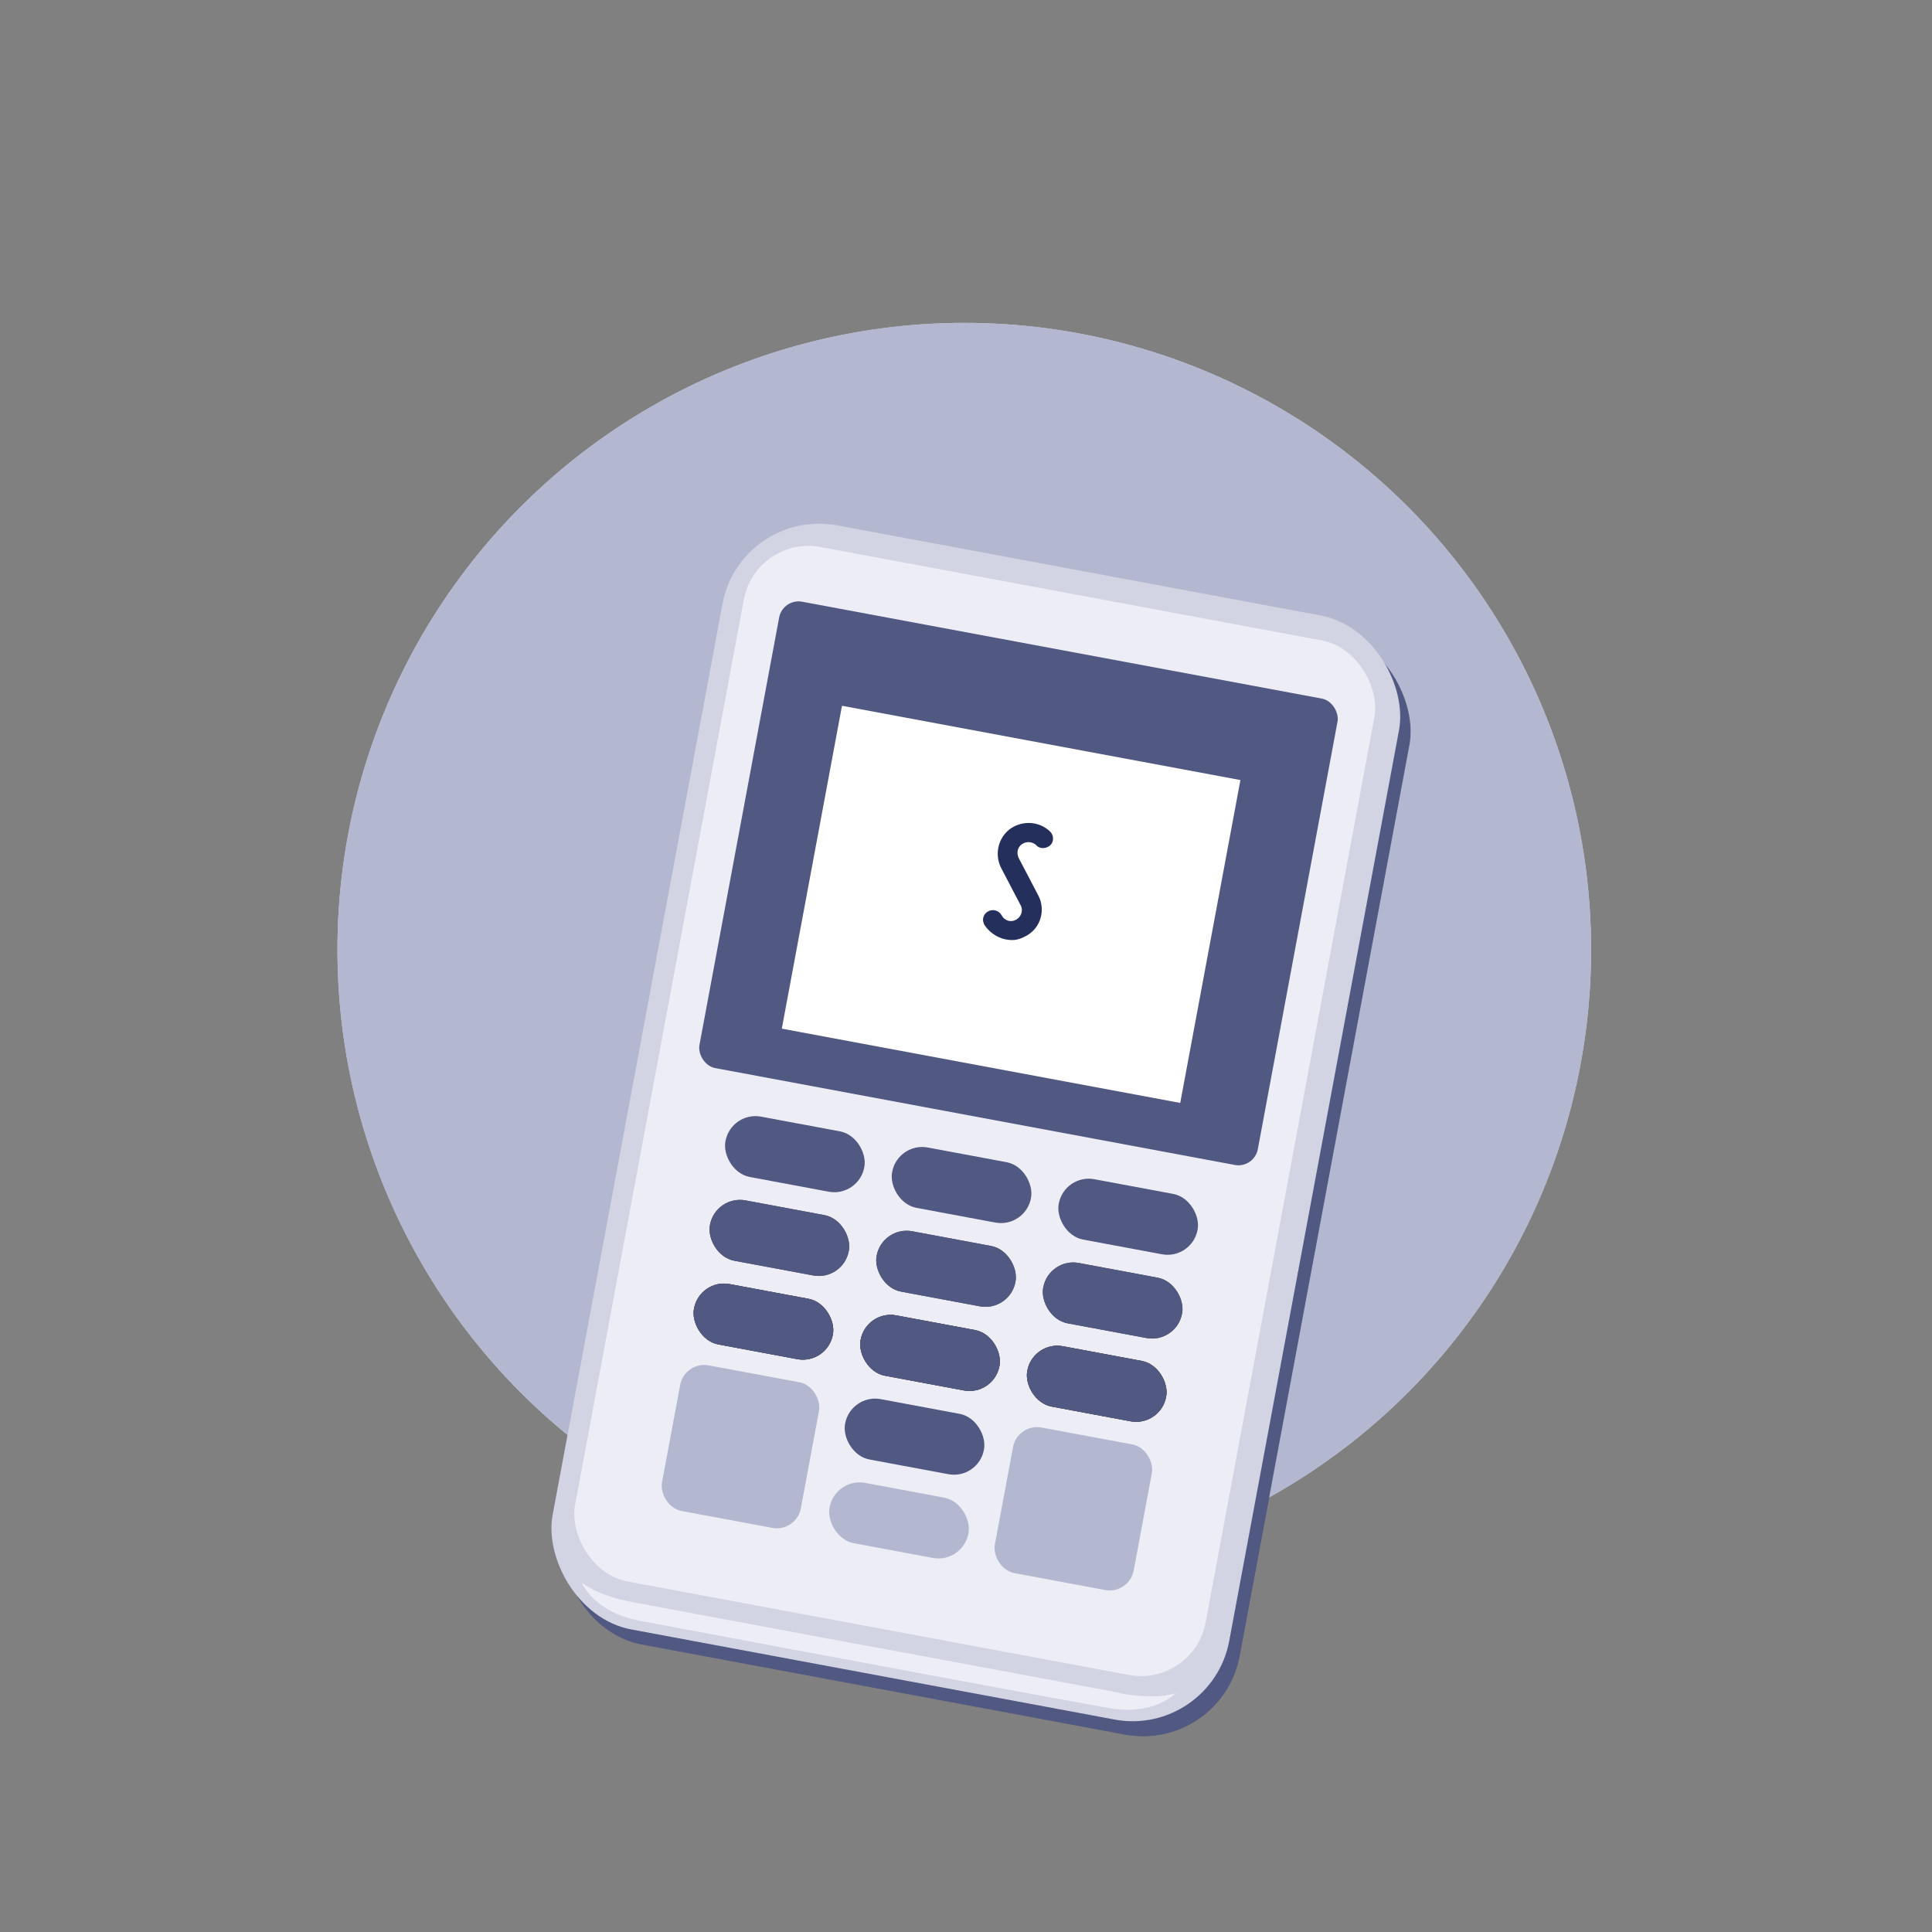 <svg xmlns="http://www.w3.org/2000/svg" viewBox="0 0 45 45"><rect x="0" y="0" width="45" height="45" fill="#808080" stroke="none"/><g id="a"><circle cx="22.46" cy="22.12" r="14.6" style="fill:#d2d4e3;"></circle><g><rect x="14.96" y="13.41" width="16.03" height="26.16" rx="2.29" ry="2.29" transform="translate(5.24 -3.76) rotate(10.56)" style="fill:#515881;"></rect><g><g><rect x="16.92" y="26.18" width="3.29" height="1.43" rx=".71" ry=".71" transform="translate(5.24 -2.95) rotate(10.56)" style="fill:none; stroke:#484848; stroke-miterlimit:10; stroke-width:.08px;"></rect><rect x="20.8" y="26.9" width="3.29" height="1.43" rx=".71" ry=".71" transform="translate(5.44 -3.64) rotate(10.56)" style="fill:none; stroke:#484848; stroke-miterlimit:10; stroke-width:.08px;"></rect><rect x="24.68" y="27.62" width="3.29" height="1.43" rx=".71" ry=".71" transform="translate(5.64 -4.34) rotate(10.56)" style="fill:none; stroke:#484848; stroke-miterlimit:10; stroke-width:.08px;"></rect></g><g><rect x="16.55" y="28.13" width="3.29" height="1.43" rx=".71" ry=".71" transform="translate(5.59 -2.85) rotate(10.56)" style="fill:none; stroke:#484848; stroke-miterlimit:10; stroke-width:.08px;"></rect><rect x="20.43" y="28.85" width="3.29" height="1.43" rx=".71" ry=".71" transform="translate(5.79 -3.54) rotate(10.56)" style="fill:none; stroke:#484848; stroke-miterlimit:10; stroke-width:.08px;"></rect><rect x="24.31" y="29.58" width="3.29" height="1.43" rx=".71" ry=".71" transform="translate(5.99 -4.24) rotate(10.56)" style="fill:none; stroke:#484848; stroke-miterlimit:10; stroke-width:.08px;"></rect></g><g><rect x="16.19" y="30.08" width="3.29" height="1.43" rx=".71" ry=".71" transform="translate(5.94 -2.75) rotate(10.56)" style="fill:none; stroke:#484848; stroke-miterlimit:10; stroke-width:.08px;"></rect><rect x="20.07" y="30.8" width="3.29" height="1.43" rx=".71" ry=".71" transform="translate(6.14 -3.45) rotate(10.56)" style="fill:none; stroke:#484848; stroke-miterlimit:10; stroke-width:.08px;"></rect><rect x="23.95" y="31.53" width="3.29" height="1.43" rx=".71" ry=".71" transform="translate(6.34 -4.14) rotate(10.56)" style="fill:none; stroke:#484848; stroke-miterlimit:10; stroke-width:.08px;"></rect></g><g><rect x="16.55" y="28.13" width="3.29" height="1.43" rx=".71" ry=".71" transform="translate(5.59 -2.85) rotate(10.56)" style="fill:none; stroke:#484848; stroke-miterlimit:10; stroke-width:.08px;"></rect><rect x="20.43" y="28.85" width="3.29" height="1.43" rx=".71" ry=".71" transform="translate(5.79 -3.54) rotate(10.56)" style="fill:none; stroke:#484848; stroke-miterlimit:10; stroke-width:.08px;"></rect><rect x="24.31" y="29.58" width="3.29" height="1.43" rx=".71" ry=".71" transform="translate(5.99 -4.24) rotate(10.56)" style="fill:none; stroke:#484848; stroke-miterlimit:10; stroke-width:.08px;"></rect></g><g><rect x="16.19" y="30.08" width="3.29" height="1.43" rx=".71" ry=".71" transform="translate(5.94 -2.75) rotate(10.56)" style="fill:none; stroke:#484848; stroke-miterlimit:10; stroke-width:.08px;"></rect><rect x="20.07" y="30.8" width="3.29" height="1.43" rx=".71" ry=".71" transform="translate(6.14 -3.45) rotate(10.56)" style="fill:none; stroke:#484848; stroke-miterlimit:10; stroke-width:.08px;"></rect><rect x="23.95" y="31.53" width="3.29" height="1.43" rx=".71" ry=".71" transform="translate(6.34 -4.14) rotate(10.56)" style="fill:none; stroke:#484848; stroke-miterlimit:10; stroke-width:.08px;"></rect></g><rect x="19.71" y="32.76" width="3.29" height="1.43" rx=".71" ry=".71" transform="translate(6.49 -3.35) rotate(10.56)" style="fill:none; stroke:#484848; stroke-miterlimit:10; stroke-width:.08px;"></rect><g><rect x="16.19" y="30.08" width="3.29" height="1.43" rx=".71" ry=".71" transform="translate(5.94 -2.75) rotate(10.56)" style="fill:none; stroke:#484848; stroke-miterlimit:10; stroke-width:.08px;"></rect><rect x="20.07" y="30.8" width="3.29" height="1.43" rx=".71" ry=".71" transform="translate(6.14 -3.45) rotate(10.56)" style="fill:none; stroke:#484848; stroke-miterlimit:10; stroke-width:.08px;"></rect><rect x="23.95" y="31.53" width="3.29" height="1.43" rx=".71" ry=".71" transform="translate(6.34 -4.14) rotate(10.56)" style="fill:none; stroke:#484848; stroke-miterlimit:10; stroke-width:.08px;"></rect></g><rect x="15.65" y="31.98" width="3.29" height="3.45" rx=".57" ry=".57" transform="translate(6.47 -2.6) rotate(10.56)" style="fill:none; stroke:#484848; stroke-miterlimit:10; stroke-width:.08px;"></rect><rect x="23.41" y="33.43" width="3.29" height="3.45" rx=".57" ry=".57" transform="translate(6.86 -4) rotate(10.56)" style="fill:none; stroke:#484848; stroke-miterlimit:10; stroke-width:.08px;"></rect><rect x="19.34" y="34.71" width="3.29" height="1.43" rx=".71" ry=".71" transform="translate(6.85 -3.25) rotate(10.56)" style="fill:none; stroke:#484848; stroke-miterlimit:10; stroke-width:.08px;"></rect></g><rect x="14.72" y="13.06" width="16.03" height="26.16" rx="2.29" ry="2.29" transform="translate(5.17 -3.72) rotate(10.56)" style="fill:#898ba9;"></rect><rect x="15.23" y="13.62" width="14.94" height="24.51" rx="1.53" ry="1.53" transform="translate(5.13 -3.72) rotate(10.56)" style="fill:#b3b8d0;"></rect><rect x="17.11" y="15.05" width="13.23" height="11.05" rx=".46" ry=".46" transform="translate(4.17 -4) rotate(10.56)" style="fill:#515881;"></rect><rect x="18.83" y="17.24" width="9.44" height="7.65" transform="translate(4.26 -3.96) rotate(10.56)" style="fill:#fff;"></rect><g><rect x="16.87" y="26.17" width="3.29" height="1.43" rx=".71" ry=".71" transform="translate(5.24 -2.94) rotate(10.56)" style="fill:#515881;"></rect><rect x="20.75" y="26.89" width="3.29" height="1.43" rx=".71" ry=".71" transform="translate(5.44 -3.64) rotate(10.56)" style="fill:#515881;"></rect><rect x="24.63" y="27.62" width="3.29" height="1.43" rx=".71" ry=".71" transform="translate(5.64 -4.33) rotate(10.56)" style="fill:#515881;"></rect></g><g><rect x="16.51" y="28.12" width="3.29" height="1.43" rx=".71" ry=".71" transform="translate(5.59 -2.84) rotate(10.56)" style="fill:#484848;"></rect><rect x="20.39" y="28.84" width="3.29" height="1.43" rx=".71" ry=".71" transform="translate(5.79 -3.54) rotate(10.56)" style="fill:#484848;"></rect><rect x="24.27" y="29.57" width="3.29" height="1.43" rx=".71" ry=".71" transform="translate(5.99 -4.23) rotate(10.56)" style="fill:#484848;"></rect></g><g><rect x="16.14" y="30.07" width="3.29" height="1.43" rx=".71" ry=".71" transform="translate(5.94 -2.74) rotate(10.56)" style="fill:#484848;"></rect><rect x="20.02" y="30.8" width="3.29" height="1.43" rx=".71" ry=".71" transform="translate(6.14 -3.44) rotate(10.56)" style="fill:#484848;"></rect><rect x="23.9" y="31.52" width="3.29" height="1.43" rx=".71" ry=".71" transform="translate(6.34 -4.14) rotate(10.56)" style="fill:#484848;"></rect></g><g><rect x="16.51" y="28.12" width="3.29" height="1.43" rx=".71" ry=".71" transform="translate(5.59 -2.84) rotate(10.56)" style="fill:#515881;"></rect><rect x="20.39" y="28.84" width="3.29" height="1.43" rx=".71" ry=".71" transform="translate(5.79 -3.54) rotate(10.56)" style="fill:#515881;"></rect><rect x="24.27" y="29.57" width="3.29" height="1.43" rx=".71" ry=".71" transform="translate(5.99 -4.23) rotate(10.56)" style="fill:#515881;"></rect></g><g><rect x="16.14" y="30.07" width="3.29" height="1.43" rx=".71" ry=".71" transform="translate(5.94 -2.74) rotate(10.56)" style="fill:#484848;"></rect><rect x="20.02" y="30.8" width="3.29" height="1.43" rx=".71" ry=".71" transform="translate(6.14 -3.44) rotate(10.56)" style="fill:#484848;"></rect><rect x="23.9" y="31.52" width="3.29" height="1.43" rx=".71" ry=".71" transform="translate(6.34 -4.14) rotate(10.56)" style="fill:#484848;"></rect></g><rect x="19.66" y="32.75" width="3.29" height="1.43" rx=".71" ry=".71" transform="translate(6.49 -3.34) rotate(10.56)" style="fill:#515881;"></rect><g><rect x="16.14" y="30.07" width="3.29" height="1.43" rx=".71" ry=".71" transform="translate(5.94 -2.74) rotate(10.56)" style="fill:#515881;"></rect><rect x="20.02" y="30.8" width="3.29" height="1.43" rx=".71" ry=".71" transform="translate(6.14 -3.44) rotate(10.56)" style="fill:#515881;"></rect><rect x="23.9" y="31.52" width="3.29" height="1.43" rx=".71" ry=".71" transform="translate(6.34 -4.14) rotate(10.56)" style="fill:#515881;"></rect></g><rect x="15.6" y="31.97" width="3.29" height="3.45" rx=".57" ry=".57" transform="translate(6.47 -2.59) rotate(10.56)" style="fill:#898ba9;"></rect><rect x="23.36" y="33.42" width="3.29" height="3.45" rx=".57" ry=".57" transform="translate(6.86 -3.99) rotate(10.56)" style="fill:#edeef5;"></rect><rect x="19.3" y="34.7" width="3.29" height="1.43" rx=".71" ry=".71" transform="translate(6.84 -3.24) rotate(10.56)" style="fill:#898ba9;"></rect><path d="M26.08,39.43l-5.09-.95-1.15-.21-5.09-.95c-.87-.16-1.2-.46-1.2-.46,0,0,.27,.69,1.35,.89,.17,.03,3.97,.75,5.45,1.02,1.47,.28,5.27,.98,5.45,1.01,1.08,.2,1.58-.34,1.58-.34,0,0-.42,.16-1.29,0Z" style="fill:#edeef5;"></path><g id="b" transform="translate(0 0)"><path id="c" d="M22.92,21.52c-.06-.12,0-.25,.11-.3,.11-.05,.24-.01,.3,.1,.07,.13,.22,.17,.34,.1s.17-.22,.1-.34h0l-.45-.86c-.18-.35-.05-.79,.3-.97,.28-.14,.61-.1,.84,.12,.09,.09,.09,.24,0,.32s-.24,.09-.32,0c-.1-.1-.27-.1-.37,0-.08,.08-.09,.2-.04,.3l.45,.86c.19,.35,.05,.79-.3,.96-.14,.07-.25,.11-.46,.07s-.42-.2-.51-.37Z" style="fill:#252f5b;"></path><g id="d" transform="translate(0 37)"><g id="e"><path id="f" d="M23.24,22.9c-.44-.08-.83-.33-1.08-.7-.06-.09-.04-.23,.06-.3s.23-.04,.3,.06c.4,.58,1.19,.72,1.76,.33,.09-.06,.23-.04,.3,.06s.04,.23-.06,.3c-.37,.25-.83,.35-1.27,.26" style="fill:#fce200;"></path></g></g></g></g></g><g id="g"><circle cx="22.46" cy="22.12" r="14.6" style="fill:#b3b7d0;"></circle><g><rect x="14.96" y="13.41" width="16.03" height="26.16" rx="2.29" ry="2.29" transform="translate(5.24 -3.76) rotate(10.56)" style="fill:#515881;"></rect><g><g><rect x="16.92" y="26.18" width="3.29" height="1.43" rx=".71" ry=".71" transform="translate(5.24 -2.95) rotate(10.56)" style="fill:none; stroke:#484848; stroke-miterlimit:10; stroke-width:.08px;"></rect><rect x="20.8" y="26.9" width="3.29" height="1.43" rx=".71" ry=".71" transform="translate(5.44 -3.64) rotate(10.56)" style="fill:none; stroke:#484848; stroke-miterlimit:10; stroke-width:.08px;"></rect><rect x="24.68" y="27.62" width="3.29" height="1.43" rx=".71" ry=".71" transform="translate(5.64 -4.34) rotate(10.56)" style="fill:none; stroke:#484848; stroke-miterlimit:10; stroke-width:.08px;"></rect></g><g><rect x="16.55" y="28.13" width="3.29" height="1.43" rx=".71" ry=".71" transform="translate(5.59 -2.85) rotate(10.56)" style="fill:none; stroke:#484848; stroke-miterlimit:10; stroke-width:.08px;"></rect><rect x="20.43" y="28.85" width="3.29" height="1.43" rx=".71" ry=".71" transform="translate(5.79 -3.54) rotate(10.56)" style="fill:none; stroke:#484848; stroke-miterlimit:10; stroke-width:.08px;"></rect><rect x="24.31" y="29.58" width="3.29" height="1.43" rx=".71" ry=".71" transform="translate(5.99 -4.24) rotate(10.56)" style="fill:none; stroke:#484848; stroke-miterlimit:10; stroke-width:.08px;"></rect></g><g><rect x="16.19" y="30.08" width="3.29" height="1.43" rx=".71" ry=".71" transform="translate(5.94 -2.75) rotate(10.56)" style="fill:none; stroke:#484848; stroke-miterlimit:10; stroke-width:.08px;"></rect><rect x="20.07" y="30.8" width="3.29" height="1.43" rx=".71" ry=".71" transform="translate(6.14 -3.45) rotate(10.56)" style="fill:none; stroke:#484848; stroke-miterlimit:10; stroke-width:.08px;"></rect><rect x="23.95" y="31.53" width="3.29" height="1.43" rx=".71" ry=".71" transform="translate(6.34 -4.14) rotate(10.56)" style="fill:none; stroke:#484848; stroke-miterlimit:10; stroke-width:.08px;"></rect></g><g><rect x="16.55" y="28.13" width="3.29" height="1.43" rx=".71" ry=".71" transform="translate(5.59 -2.85) rotate(10.56)" style="fill:none; stroke:#484848; stroke-miterlimit:10; stroke-width:.08px;"></rect><rect x="20.43" y="28.85" width="3.29" height="1.43" rx=".71" ry=".71" transform="translate(5.79 -3.54) rotate(10.56)" style="fill:none; stroke:#484848; stroke-miterlimit:10; stroke-width:.08px;"></rect><rect x="24.31" y="29.58" width="3.29" height="1.43" rx=".71" ry=".71" transform="translate(5.99 -4.24) rotate(10.56)" style="fill:none; stroke:#484848; stroke-miterlimit:10; stroke-width:.08px;"></rect></g><g><rect x="16.19" y="30.08" width="3.29" height="1.43" rx=".71" ry=".71" transform="translate(5.94 -2.75) rotate(10.56)" style="fill:none; stroke:#484848; stroke-miterlimit:10; stroke-width:.08px;"></rect><rect x="20.07" y="30.8" width="3.29" height="1.43" rx=".71" ry=".71" transform="translate(6.14 -3.45) rotate(10.56)" style="fill:none; stroke:#484848; stroke-miterlimit:10; stroke-width:.08px;"></rect><rect x="23.95" y="31.53" width="3.29" height="1.43" rx=".71" ry=".71" transform="translate(6.34 -4.14) rotate(10.56)" style="fill:none; stroke:#484848; stroke-miterlimit:10; stroke-width:.08px;"></rect></g><rect x="19.71" y="32.76" width="3.29" height="1.43" rx=".71" ry=".71" transform="translate(6.49 -3.35) rotate(10.56)" style="fill:none; stroke:#484848; stroke-miterlimit:10; stroke-width:.08px;"></rect><g><rect x="16.19" y="30.08" width="3.29" height="1.43" rx=".71" ry=".71" transform="translate(5.94 -2.75) rotate(10.56)" style="fill:none; stroke:#484848; stroke-miterlimit:10; stroke-width:.08px;"></rect><rect x="20.07" y="30.8" width="3.29" height="1.43" rx=".71" ry=".71" transform="translate(6.14 -3.45) rotate(10.56)" style="fill:none; stroke:#484848; stroke-miterlimit:10; stroke-width:.08px;"></rect><rect x="23.95" y="31.53" width="3.29" height="1.43" rx=".71" ry=".71" transform="translate(6.34 -4.14) rotate(10.56)" style="fill:none; stroke:#484848; stroke-miterlimit:10; stroke-width:.08px;"></rect></g><rect x="15.65" y="31.98" width="3.29" height="3.45" rx=".57" ry=".57" transform="translate(6.47 -2.6) rotate(10.56)" style="fill:none; stroke:#484848; stroke-miterlimit:10; stroke-width:.08px;"></rect><rect x="23.41" y="33.43" width="3.29" height="3.45" rx=".57" ry=".57" transform="translate(6.86 -4) rotate(10.56)" style="fill:none; stroke:#484848; stroke-miterlimit:10; stroke-width:.08px;"></rect><rect x="19.34" y="34.71" width="3.29" height="1.43" rx=".71" ry=".71" transform="translate(6.85 -3.25) rotate(10.56)" style="fill:none; stroke:#484848; stroke-miterlimit:10; stroke-width:.08px;"></rect></g><rect x="14.72" y="13.06" width="16.03" height="26.16" rx="2.29" ry="2.29" transform="translate(5.17 -3.72) rotate(10.56)" style="fill:#d2d4e3;"></rect><rect x="15.23" y="13.62" width="14.94" height="24.51" rx="1.53" ry="1.53" transform="translate(5.13 -3.72) rotate(10.56)" style="fill:#edeef5;"></rect><rect x="17.11" y="15.05" width="13.23" height="11.05" rx=".46" ry=".46" transform="translate(4.17 -4) rotate(10.56)" style="fill:#515881;"></rect><rect x="18.83" y="17.24" width="9.44" height="7.65" transform="translate(4.26 -3.96) rotate(10.56)" style="fill:#fff;"></rect><g><rect x="16.87" y="26.17" width="3.29" height="1.43" rx=".71" ry=".71" transform="translate(5.24 -2.94) rotate(10.56)" style="fill:#515881;"></rect><rect x="20.75" y="26.89" width="3.29" height="1.43" rx=".71" ry=".71" transform="translate(5.44 -3.64) rotate(10.56)" style="fill:#515881;"></rect><rect x="24.63" y="27.62" width="3.29" height="1.43" rx=".71" ry=".71" transform="translate(5.64 -4.33) rotate(10.56)" style="fill:#515881;"></rect></g><g><rect x="16.51" y="28.12" width="3.29" height="1.43" rx=".71" ry=".71" transform="translate(5.59 -2.84) rotate(10.56)" style="fill:#484848;"></rect><rect x="20.39" y="28.84" width="3.29" height="1.43" rx=".71" ry=".71" transform="translate(5.79 -3.54) rotate(10.56)" style="fill:#484848;"></rect><rect x="24.27" y="29.57" width="3.29" height="1.43" rx=".71" ry=".71" transform="translate(5.99 -4.23) rotate(10.56)" style="fill:#484848;"></rect></g><g><rect x="16.14" y="30.07" width="3.29" height="1.43" rx=".71" ry=".71" transform="translate(5.94 -2.74) rotate(10.56)" style="fill:#484848;"></rect><rect x="20.02" y="30.8" width="3.29" height="1.43" rx=".71" ry=".71" transform="translate(6.14 -3.44) rotate(10.56)" style="fill:#484848;"></rect><rect x="23.9" y="31.52" width="3.29" height="1.43" rx=".71" ry=".71" transform="translate(6.34 -4.14) rotate(10.56)" style="fill:#484848;"></rect></g><g><rect x="16.51" y="28.12" width="3.29" height="1.43" rx=".71" ry=".71" transform="translate(5.59 -2.84) rotate(10.56)" style="fill:#515881;"></rect><rect x="20.39" y="28.84" width="3.29" height="1.43" rx=".71" ry=".71" transform="translate(5.79 -3.54) rotate(10.56)" style="fill:#515881;"></rect><rect x="24.27" y="29.57" width="3.29" height="1.43" rx=".71" ry=".71" transform="translate(5.99 -4.23) rotate(10.56)" style="fill:#515881;"></rect></g><g><rect x="16.14" y="30.07" width="3.29" height="1.43" rx=".71" ry=".71" transform="translate(5.94 -2.74) rotate(10.56)" style="fill:#484848;"></rect><rect x="20.02" y="30.8" width="3.29" height="1.43" rx=".71" ry=".71" transform="translate(6.14 -3.44) rotate(10.56)" style="fill:#484848;"></rect><rect x="23.9" y="31.52" width="3.29" height="1.43" rx=".71" ry=".71" transform="translate(6.34 -4.14) rotate(10.56)" style="fill:#484848;"></rect></g><rect x="19.66" y="32.75" width="3.29" height="1.43" rx=".71" ry=".71" transform="translate(6.49 -3.34) rotate(10.56)" style="fill:#515881;"></rect><g><rect x="16.14" y="30.07" width="3.29" height="1.43" rx=".71" ry=".71" transform="translate(5.94 -2.74) rotate(10.56)" style="fill:#515881;"></rect><rect x="20.02" y="30.8" width="3.29" height="1.43" rx=".71" ry=".71" transform="translate(6.14 -3.44) rotate(10.56)" style="fill:#515881;"></rect><rect x="23.9" y="31.52" width="3.29" height="1.43" rx=".71" ry=".71" transform="translate(6.34 -4.14) rotate(10.56)" style="fill:#515881;"></rect></g><rect x="15.6" y="31.97" width="3.29" height="3.45" rx=".57" ry=".57" transform="translate(6.47 -2.59) rotate(10.56)" style="fill:#b3b8d0;"></rect><rect x="23.36" y="33.42" width="3.29" height="3.45" rx=".57" ry=".57" transform="translate(6.86 -3.99) rotate(10.56)" style="fill:#b3b8d0;"></rect><rect x="19.3" y="34.7" width="3.29" height="1.43" rx=".71" ry=".71" transform="translate(6.84 -3.24) rotate(10.56)" style="fill:#b3b8d0;"></rect><path d="M26.08,39.43l-5.09-.95-1.15-.21-5.09-.95c-.87-.16-1.2-.46-1.2-.46,0,0,.27,.69,1.35,.89,.17,.03,3.97,.75,5.45,1.02,1.47,.28,5.27,.98,5.45,1.01,1.08,.2,1.58-.34,1.58-.34,0,0-.42,.16-1.29,0Z" style="fill:#edeef5;"></path><g id="h" transform="translate(0 0)"><path id="i" d="M22.92,21.52c-.06-.12,0-.25,.11-.3,.11-.05,.24-.01,.3,.1,.07,.13,.22,.17,.34,.1s.17-.22,.1-.34h0l-.45-.86c-.18-.35-.05-.79,.3-.97,.28-.14,.61-.1,.84,.12,.09,.09,.09,.24,0,.32s-.24,.09-.32,0c-.1-.1-.27-.1-.37,0-.08,.08-.09,.2-.04,.3l.45,.86c.19,.35,.05,.79-.3,.96-.14,.07-.25,.11-.46,.07s-.42-.2-.51-.37Z" style="fill:#252f5b;"></path><g id="j" transform="translate(0 37)"><g id="k"><path id="l" d="M23.24,22.9c-.44-.08-.83-.33-1.08-.7-.06-.09-.04-.23,.06-.3s.23-.04,.3,.06c.4,.58,1.19,.72,1.76,.33,.09-.06,.23-.04,.3,.06s.04,.23-.06,.3c-.37,.25-.83,.35-1.27,.26" style="fill:#fce200;"></path></g></g></g></g></g><g id="m"></g></svg>